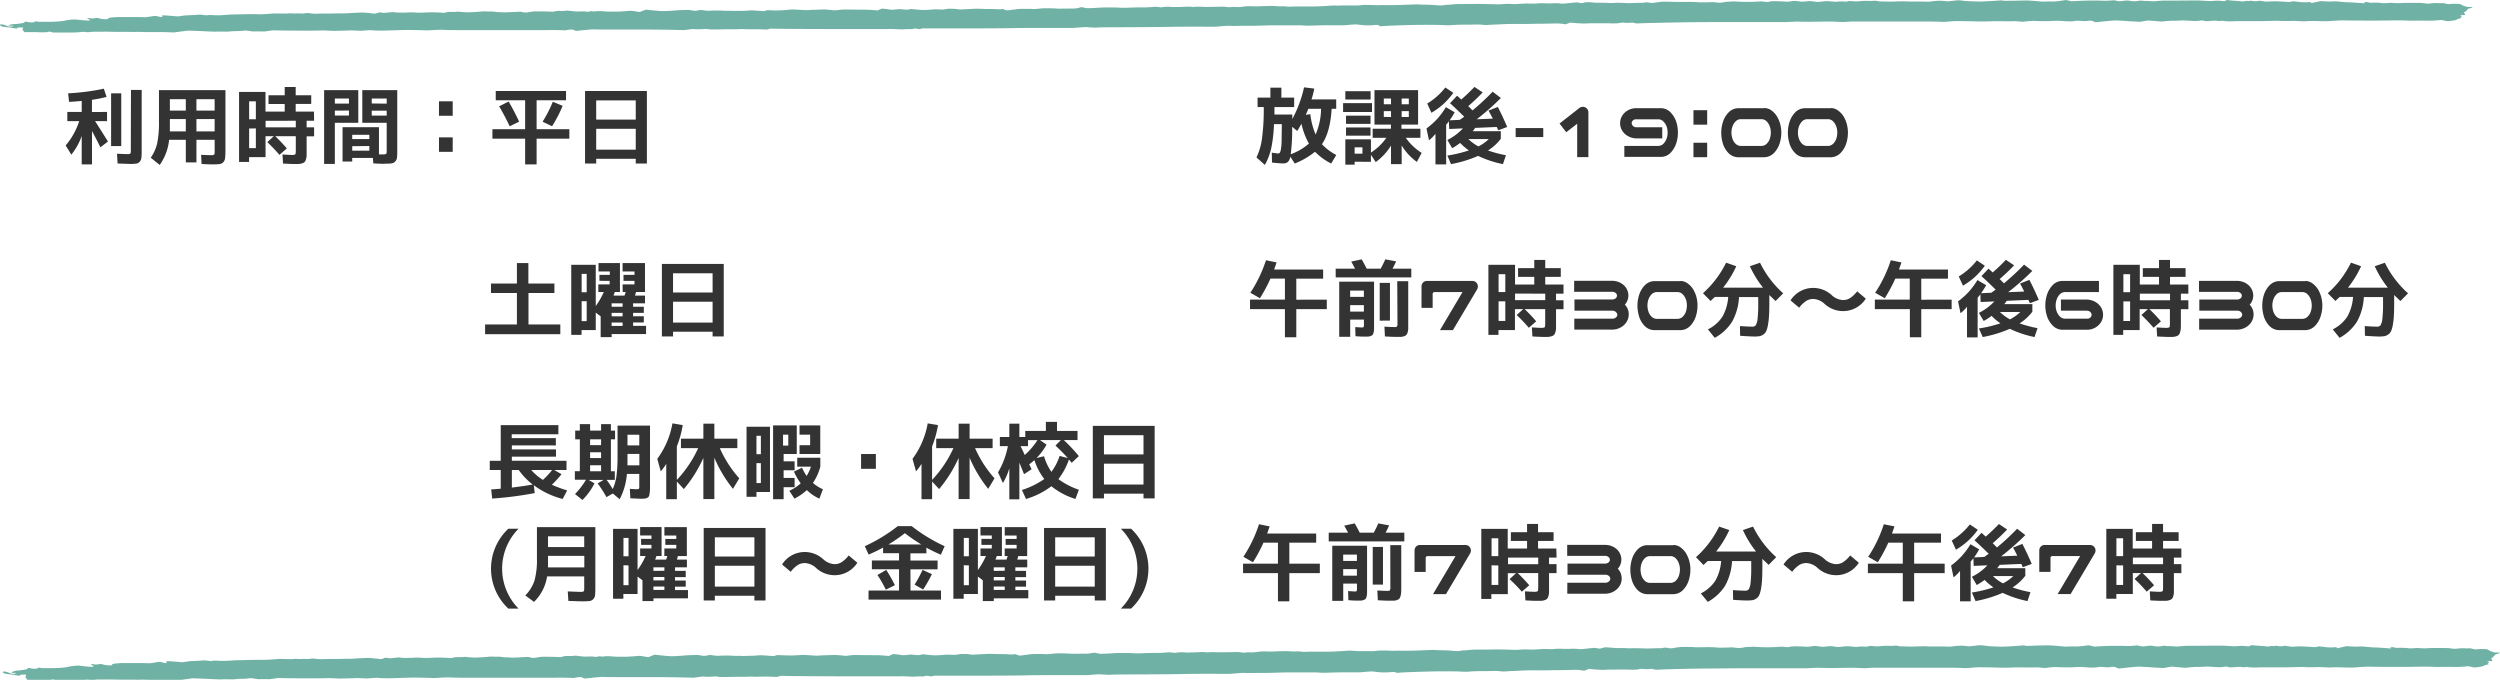<svg xmlns="http://www.w3.org/2000/svg" viewBox="0 0 910.86 247.67"><defs><style>
      .cls-1 {
        fill: #333;
      }

      .cls-2 {
        fill: #6fb1a4;
      }
    </style></defs><g id="&#x30EC;&#x30A4;&#x30E4;&#x30FC;_2" data-name="&#x30EC;&#x30A4;&#x30E4;&#x30FC; 2"><g id="&#x30EC;&#x30A4;&#x30E4;&#x30FC;_1-2" data-name="&#x30EC;&#x30A4;&#x30E4;&#x30FC; 1"><g><path class="cls-1" d="M39,40.78v3.36H34.64q1.7,2.61,4.69,7.42l-2.75,2.12c-.85-1.76-1.87-3.73-3.06-5.93V59.89H29.77V49.56A23.21,23.21,0,0,1,26,56.34L23.92,53a25.92,25.92,0,0,0,4.94-8.87H24.53V40.78h5.24v-4c-1.64.16-3.17.27-4.61.33L24.83,34a81,81,0,0,0,13-1.69l1,3a48.78,48.78,0,0,1-5.33,1.06v4.45Zm1.48,12.45V34h3.7V53.23Zm7.24-20.47h3.9v22a25.79,25.79,0,0,1-.1,2.71,2.56,2.56,0,0,1-.61,1.45,2,2,0,0,1-1.24.68,15.69,15.69,0,0,1-2.32.13l-4.51-.16L42.63,56c1.82.1,3.1.15,3.85.15a1.78,1.78,0,0,0,1-.18,2.23,2.23,0,0,0,.18-1.21Z"></path><path class="cls-1" d="M57.92,32.85H82.14V54.92A24.92,24.92,0,0,1,82,57.66a2.46,2.46,0,0,1-.65,1.44,2.2,2.2,0,0,1-1.35.68,21.51,21.51,0,0,1-2.55.11c-.51,0-1.83,0-4-.15l-.18-3.33q2.39.12,3.45.12A2.2,2.2,0,0,0,78,56.34c.14-.12.21-.52.21-1.21v-4.2H71.57v8.23H67.7V50.93H61.61a19,19,0,0,1-3.42,9.17l-3.27-2.64a15.25,15.25,0,0,0,2.36-5.29,38.14,38.14,0,0,0,.64-8.06ZM67.7,43.39H61.89v2.42c0,.93,0,1.61,0,2.06H67.7Zm0-3.09V36.15H61.89V40.3Zm3.87,0H78.2V36.15H71.57Zm0,3.09v4.48H78.2V43.39Z"></path><path class="cls-1" d="M114.44,44h-2.72v2.39h2.72v3.27h-2.72v5.06c0,.85,0,1.51,0,2a5.54,5.54,0,0,1-.26,1.37,2.48,2.48,0,0,1-.47.93,2.16,2.16,0,0,1-.87.48,5.23,5.23,0,0,1-1.32.25c-.47,0-1.11,0-1.94,0-.58,0-1.84-.06-3.75-.16l-.18-3.3c1.69.1,2.76.16,3.2.16a2.88,2.88,0,0,0,1.43-.19c.14-.12.21-.56.21-1.33v-5.3h-7.48a58.1,58.1,0,0,1,4.21,4.45l-2.69,2.34a59.88,59.88,0,0,0-4.42-4.64l2.36-2.15h-3v7.63h-6V59H87.1V33.49h9.63v7.17h7V37.88h-5.9V34.7h5.9v-3h4v3h5.66v3.18h-5.66v2.78h6.66Zm-23.67-.54h2.45V36.91H90.77Zm0,3.36v7.14h2.45V46.78Zm6-2.82v2.39h11V44Z"></path><path class="cls-1" d="M122,59.74h-3.91V32.85h12.45v11.9H122Zm0-22h5.14V35.91H122Zm0,2.57v1.79h5.14V40.27Zm18.07,19.37c-.38,0-1.73,0-4.06-.15l-.15-2h-7.53v1.33h-3.52V46.35h13.26v9.9c.43,0,.86,0,1.31,0a2.64,2.64,0,0,0,1.3-.18c.14-.12.21-.52.21-1.21V44.75H132V32.85h12.74V54.68a25.5,25.5,0,0,1-.1,2.72,2.42,2.42,0,0,1-.67,1.46,2.27,2.27,0,0,1-1.38.68A22.59,22.59,0,0,1,140.05,59.64Zm-11.74-9h6.23V49.11h-6.23Zm0,2.58v1.63h6.23V53.2Zm12.56-15.5V35.91h-5.45V37.7Zm0,2.57h-5.45v1.79h5.45Z"></path><path class="cls-1" d="M159.94,42.18V36.91h5v5.27Zm0,13.14V50.05h5v5.27Z"></path><path class="cls-1" d="M206.23,36.52H195.51V47.08h11.93v3.45H195.51v9.36h-4.18V50.53H179.41V47.08h11.92V36.52H180.62V33.16h25.61ZM185.7,46q-1.9-4-3.84-7.26L185.31,37a81.84,81.84,0,0,1,3.84,7.33ZM205,38.57A48.82,48.82,0,0,1,201.14,46l-3.45-1.66a47.05,47.05,0,0,0,3.73-7.27Z"></path><path class="cls-1" d="M213.16,33.16h22.53V59.58h-4.06V57.86H217.22v1.72h-4.06Zm4.06,10.41h14.41v-7H217.22Zm0,3.36v7.6h14.41v-7.6Z"></path><path class="cls-1" d="M471.52,35.55V39h-7.18c0,.32,0,.79,0,1.39s0,1,0,1.33h6.51v1.64a44.34,44.34,0,0,0,4.27-11.54l3.72.46a29.72,29.72,0,0,1-1,3.93h9v3.42h-1.66c-.35,5.72-1.53,10-3.54,12.9a19.2,19.2,0,0,0,5.23,3.94L485,59.58a22.13,22.13,0,0,1-5.88-4.29,28.6,28.6,0,0,1-7.38,4.29l-1.64-2.51a3.33,3.33,0,0,1-.94,2,2.71,2.71,0,0,1-1.72.47,38.84,38.84,0,0,1-4-.33l-.06-3.6a20.84,20.84,0,0,0,2.3.3.73.73,0,0,0,.61-.27,3.64,3.64,0,0,0,.41-1.32,22.62,22.62,0,0,0,.25-3.19c0-1.44.07-3.4.07-5.91h-2.85a52.32,52.32,0,0,1-1,8.77,23.18,23.18,0,0,1-2.32,6.1l-3.06-2.73a22.73,22.73,0,0,0,2-6.82A80.54,80.54,0,0,0,460.44,39h-2.25V35.55h4.67V31.94h4v3.61Zm5.38,16.77a25.83,25.83,0,0,1-2.72-7.24c-.55,1-1.06,1.91-1.54,2.64l-1.85-1.52a69.68,69.68,0,0,1-.52,10A21.18,21.18,0,0,0,476.9,52.32Zm2.43-3.3a24.6,24.6,0,0,0,2-9.39h-4.66c-.1.33-.4,1.06-.91,2.21l1.64-.24A27.29,27.29,0,0,0,479.33,49Z"></path><path class="cls-1" d="M489.35,40.81V37.58h10.53v3.23Zm4.2,18.11V60h-3.39V50.77h9.33v4.82a20.11,20.11,0,0,0,5.63-5.39h-5V46.9h6.66V45.39h-6V32.85h15.89V45.39h-6.05V46.9h6.9v3.3h-5.33a20.27,20.27,0,0,0,5.79,5.51L516.23,59a20.63,20.63,0,0,1-5.54-6v6.81h-3.88V53.05a21,21,0,0,1-5.57,6l-1.75-2.67v2.58Zm-3.39-22.65V33.22h9.21v3.05Zm.25,8.87v-3h8.93v3Zm0,4.3v-3h8.93v3ZM493.55,56h2.85V53.68h-2.85Zm10.63-18h2.63V35.91h-2.63Zm2.63,4.63V40.48h-2.63V42.6ZM513.29,38V35.91h-2.6V38Zm-2.6,4.63h2.6V40.48h-2.6Z"></path><path class="cls-1" d="M542.32,40.3l3.4-1.33c1.1,2.12,2.25,4.55,3.42,7.29l-3.24,1.21c0-.08-.1-.2-.17-.36l-.2-.44c-.06-.13-.13-.26-.21-.41l-7.84.34c-.26.38-.56.78-.91,1.21h10.24v2.87h-.1a17.31,17.31,0,0,1-4.57,4.15,45.45,45.45,0,0,0,6.54,1.73l-1.09,3.24a38.79,38.79,0,0,1-9.05-3,44.94,44.94,0,0,1-9.87,3l-1.33-3.12a48.4,48.4,0,0,0,7.84-1.88A19.52,19.52,0,0,1,532,52.08,25.88,25.88,0,0,1,529.1,54l-1.76-3A19.62,19.62,0,0,0,533,46.78L528,47l-.1-2.82c-.22.31-.56.73-1,1.28V59.89H523V48.75a13,13,0,0,1-2.36,2.36l-.91-4.3a28.47,28.47,0,0,0,3.91-3.48,28.56,28.56,0,0,0,3.17-4.3L530,40.91a25.2,25.2,0,0,1-1.84,2.93l3.72-.18c.87-.61,1.4-1,1.6-1.15-2-1.94-3.68-3.57-5.17-4.9l2.57-2.73.73.65c.34.31.6.56.78.74,1.68-1.45,3.28-3,4.82-4.6l3,2a71,71,0,0,1-5.27,5l.53.5.56.58a6.5,6.5,0,0,0,.48.47,86.56,86.56,0,0,0,7.33-6.81l3,2.3a93.38,93.38,0,0,1-8.8,7.75l5.87-.24C543.46,42.43,543,41.47,542.32,40.3Zm-20.79.79L520,37.73a24.48,24.48,0,0,0,6.6-5.85l2.91,1.94a27.82,27.82,0,0,1-3.57,4.06A28.06,28.06,0,0,1,521.53,41.09Zm17.13,12.26a15.73,15.73,0,0,0,3.76-2.67H535A15.87,15.87,0,0,0,538.66,53.35Z"></path><path class="cls-1" d="M552.22,49.93V46.66h10.06v3.27Z"></path><path class="cls-1" d="M568.21,45l7-5.48a2.22,2.22,0,0,1,1.52-.6,2,2,0,0,1,1.39.59,2,2,0,0,1,.6,1.37V57.25h-4.08V45.08l-4,3.09Z"></path><path class="cls-1" d="M605.26,57.16H591.82v-4h12.41a2.71,2.71,0,0,0,1.91-.88,5.21,5.21,0,0,0,1.11-1.86,6.79,6.79,0,0,0,.34-2.14,6.46,6.46,0,0,0-.34-2.1,5.09,5.09,0,0,0-1.11-1.83,2.67,2.67,0,0,0-1.91-.88h-8.05a1.58,1.58,0,0,0-.95.21,1.66,1.66,0,0,0-.56.56,1.3,1.3,0,0,0-.18.65,1.67,1.67,0,0,0,.74,1.21,1.93,1.93,0,0,0,.95.27h9.45v4.06h-9.27a6.5,6.5,0,0,1-3.49-1,5.54,5.54,0,0,1-2-2.12,5.24,5.24,0,0,1,0-4.85,5.86,5.86,0,0,1,2-2.12,6.13,6.13,0,0,1,3.48-.92h.18l.37,0h8.35a4.94,4.94,0,0,1,3.5,1.62,9,9,0,0,1,2,3.38,12.92,12.92,0,0,1,.59,3.87,12.68,12.68,0,0,1-.61,3.91,9,9,0,0,1-2,3.4A4.86,4.86,0,0,1,605.26,57.16Z"></path><path class="cls-1" d="M617,45.42V40.15h5v5.27Zm0,11.86V52h5v5.26Z"></path><path class="cls-1" d="M642.83,39.36a4.52,4.52,0,0,1,2.76,1,7.58,7.58,0,0,1,1.95,2.24,11.4,11.4,0,0,1,1.11,2.76,12.18,12.18,0,0,1,.36,3,12.8,12.8,0,0,1-.62,3.92,8.93,8.93,0,0,1-2,3.41,5.09,5.09,0,0,1-3.53,1.6h-9.59a5,5,0,0,1-3.55-1.57,8.38,8.38,0,0,1-2-3.42,13.58,13.58,0,0,1-.59-3.94,12.79,12.79,0,0,1,.61-3.92,8.75,8.75,0,0,1,2-3.42,4.94,4.94,0,0,1,3.53-1.59h9.59Zm-1,13.81a2.78,2.78,0,0,0,1.93-.87,4.63,4.63,0,0,0,1.1-1.86,7.15,7.15,0,0,0,.33-2.15,6.73,6.73,0,0,0-.34-2.13,5.18,5.18,0,0,0-1.11-1.86,2.67,2.67,0,0,0-1.91-.88h-7.63a2.66,2.66,0,0,0-1.9.88,4.91,4.91,0,0,0-1.11,1.86,6.74,6.74,0,0,0-.35,2.13,6.86,6.86,0,0,0,.34,2.15,4.63,4.63,0,0,0,1.1,1.86,2.78,2.78,0,0,0,1.92.87Z"></path><path class="cls-1" d="M667.05,39.36a4.52,4.52,0,0,1,2.76,1,7.73,7.73,0,0,1,2,2.24,11,11,0,0,1,1.1,2.76,11.71,11.71,0,0,1,.37,3,12.8,12.8,0,0,1-.62,3.92,8.93,8.93,0,0,1-2,3.41,5.09,5.09,0,0,1-3.53,1.6h-9.6a5,5,0,0,1-3.54-1.57,8.38,8.38,0,0,1-2-3.42,13.58,13.58,0,0,1-.59-3.94,13.08,13.08,0,0,1,.6-3.92,8.9,8.9,0,0,1,2-3.42,4.93,4.93,0,0,1,3.52-1.59h9.6Zm-1,13.81a2.74,2.74,0,0,0,1.92-.87,4.54,4.54,0,0,0,1.11-1.86,7.15,7.15,0,0,0,.33-2.15,6.47,6.47,0,0,0-.35-2.13,5,5,0,0,0-1.1-1.86,2.68,2.68,0,0,0-1.91-.88h-7.63a2.66,2.66,0,0,0-1.9.88,4.91,4.91,0,0,0-1.11,1.86,6.74,6.74,0,0,0-.35,2.13,6.86,6.86,0,0,0,.34,2.15,4.63,4.63,0,0,0,1.1,1.86,2.78,2.78,0,0,0,1.92.87Z"></path></g><g><path class="cls-1" d="M192.51,95.85v7.45H202v3.45h-9.45v11.47h11.6v3.55H176.74v-3.55h11.59V106.75h-9.44V103.3h9.44V95.85Z"></path><path class="cls-1" d="M226.84,103.63h4.33v-1.3h-4v-2.18h4V98.91h-4.33V95.85H235v10.54h-3.27c0,.14-.08.28-.12.44s-.09.3-.14.47-.09.29-.11.39H235v2.82h-4.33v1.24h3.9V114h-3.9v1.24h3.9v2.24h-3.9v1.24h4.72v3H222.85v1.12h-4v-7.57l-1.79-1.36v6.35h-5.17V122h-3.76V96.49h8.93v15a27.82,27.82,0,0,0,2.94-5.11h-2v-2.76h4.12v-1.3H218.4v-2.18h3.78V98.91h-4.12V95.85h7.81v10.54H224l-.46,1.3h4c.22-.63.36-1.06.42-1.3h-1.09Zm-14.92,2.85h1.84V99.79h-1.84Zm0,3.27V117h1.84v-7.26Zm14.92,2v-1.24h-4v1.24Zm0,3.51V114h-4v1.24Zm0,2.24h-4v1.24h4Z"></path><path class="cls-1" d="M241.16,96.16h22.53v26.42h-4.06v-1.72H245.22v1.72h-4.06Zm4.06,10.41h14.41v-7H245.22Zm0,3.36v7.6h14.41v-7.6Z"></path><path class="cls-1" d="M483.41,109.17v3.45H472.3v10.27h-4.15V112.62H455.44v-3.45h12.71v-7.66h-5.27a55.84,55.84,0,0,1-3.84,7.15l-3.48-2a48.66,48.66,0,0,0,5.69-11.84l3.87.79c-.2.59-.5,1.45-.9,2.6h17.86v3.33H472.3v7.66Z"></path><path class="cls-1" d="M486.65,101.06V97.88h7.05c-.52-1-1-1.87-1.39-2.57l3.81-.82c.69,1.19,1.3,2.32,1.82,3.39h5.12c.72-1.35,1.28-2.48,1.66-3.39l3.94.73c-.39.91-.82,1.79-1.3,2.66h6.84v3.18Zm9.41,18.25q.68,0,.78-.18a3.89,3.89,0,0,0,.1-1.24v-1.45h-5v6.27h-4V102.63h12.69V118c0,.85,0,1.49,0,1.91a5.56,5.56,0,0,1-.18,1.27,2.07,2.07,0,0,1-.35.83,1.86,1.86,0,0,1-.73.41,3.28,3.28,0,0,1-1.1.23h-1.68q-.48,0-2.73-.15l-.09-3.33Zm-4.14-11.14h5v-2.3h-5Zm0,3v2.36h5v-2.36Zm10.77,5.66V103.06h3.73V116.8Zm6.39-14.38h4v15.32c0,.83,0,1.48,0,2a6.25,6.25,0,0,1-.22,1.34,2.53,2.53,0,0,1-.43.89,2,2,0,0,1-.8.48,4.27,4.27,0,0,1-1.21.26c-.44,0-1,0-1.74,0-1,0-2.31-.06-4.09-.16l-.18-3.57q2.32.15,3.57.15a1.66,1.66,0,0,0,1-.18,2.23,2.23,0,0,0,.18-1.21Z"></path><path class="cls-1" d="M517.92,104.39a2,2,0,0,1,.56-1.44,1.88,1.88,0,0,1,1.41-.59h16.53a2,2,0,0,1,1.45.58,2,2,0,0,1,.58,1.45,2,2,0,0,1-.25,1l-8.84,14.89h-4.72l8.21-13.86H522.7a.67.67,0,0,0-.72.75v5h-4.06Z"></path><path class="cls-1" d="M569.66,107h-2.73v2.39h2.73v3.27h-2.73v5.06c0,.85,0,1.51,0,2a5.54,5.54,0,0,1-.26,1.37,2.48,2.48,0,0,1-.47.93,2.14,2.14,0,0,1-.88.48,5.07,5.07,0,0,1-1.31.25c-.47,0-1.11,0-1.94,0-.59,0-1.84-.06-3.75-.16l-.19-3.3c1.7.1,2.77.16,3.21.16a2.91,2.91,0,0,0,1.43-.19c.14-.12.21-.56.21-1.33v-5.3h-7.48a58.1,58.1,0,0,1,4.21,4.45l-2.7,2.34a56.32,56.32,0,0,0-4.42-4.64l2.37-2.15h-3v7.63h-6V122h-3.67V96.49H552v7.17h7v-2.78h-5.9V97.7H559v-3h4v3h5.66v3.18H563v2.78h6.66ZM546,106.42h2.45V99.91H546Zm0,3.36v7.14h2.45v-7.14Zm6-2.82v2.39h11V107Z"></path><path class="cls-1" d="M573.59,116.11h13.93a1.94,1.94,0,0,0,1-.28,1.62,1.62,0,0,0,.56-.54,1.25,1.25,0,0,0,.19-.64A1.22,1.22,0,0,0,589,114a1.55,1.55,0,0,0-.56-.55,1.93,1.93,0,0,0-1-.27H573.65v-4.06H587.4a1.93,1.93,0,0,0,1-.26,1.49,1.49,0,0,0,.56-.52,1.27,1.27,0,0,0,.18-.64,1.22,1.22,0,0,0-.18-.61,1.6,1.6,0,0,0-.56-.53,2,2,0,0,0-1-.25H573.53v-4h13.69a6.5,6.5,0,0,1,3.49.92,5.39,5.39,0,0,1,2,2.08,5.15,5.15,0,0,1,.59,2.36,5,5,0,0,1-.6,2.33,4.29,4.29,0,0,1-.7,1,4.88,4.88,0,0,1,1.42,3.6,5.28,5.28,0,0,1-.6,2.38,5.79,5.79,0,0,1-2,2.12,6.47,6.47,0,0,1-3.48,1h-.18a2.31,2.31,0,0,1-.37,0h-13.2Z"></path><path class="cls-1" d="M612.25,102.36a4.52,4.52,0,0,1,2.76,1,7.44,7.44,0,0,1,2,2.24,11,11,0,0,1,1.11,2.76,12.18,12.18,0,0,1,.36,3,12.8,12.8,0,0,1-.62,3.92,8.81,8.81,0,0,1-2,3.41,5.07,5.07,0,0,1-3.53,1.6h-9.59a5,5,0,0,1-3.55-1.57,8.61,8.61,0,0,1-2-3.42,13.58,13.58,0,0,1-.59-3.94,12.79,12.79,0,0,1,.61-3.92,8.75,8.75,0,0,1,2-3.42,4.94,4.94,0,0,1,3.53-1.59h9.59Zm-1,13.81a2.78,2.78,0,0,0,1.93-.87,4.63,4.63,0,0,0,1.1-1.86,7.15,7.15,0,0,0,.33-2.15,6.73,6.73,0,0,0-.34-2.13,5,5,0,0,0-1.11-1.86,2.67,2.67,0,0,0-1.91-.88H603.6a2.67,2.67,0,0,0-1.91.88,5,5,0,0,0-1.11,1.86,6.73,6.73,0,0,0-.34,2.13,7.15,7.15,0,0,0,.33,2.15,4.63,4.63,0,0,0,1.1,1.86,2.78,2.78,0,0,0,1.93.87Z"></path><path class="cls-1" d="M634,122.34l-.06-3.54c1.86.14,3.38.21,4.57.21a1.41,1.41,0,0,0,1.2-.53,5.64,5.64,0,0,0,.65-2.37,45.9,45.9,0,0,0,.24-5.45v-2.43h-7a20.61,20.61,0,0,1-2.53,9,17.37,17.37,0,0,1-6.31,5.86L622.27,120a13.35,13.35,0,0,0,5.24-4.56,16.54,16.54,0,0,0,2.15-7.25h-4.87v0c-.14.15-.31.3-.49.46s-.37.34-.57.54a5.79,5.79,0,0,1-.49.46l-2.78-2.82A36.37,36.37,0,0,0,628.9,95.7L632.6,97a37.29,37.29,0,0,1-4.79,7.81h14.54A37.29,37.29,0,0,1,637.56,97l3.7-1.27a36.22,36.22,0,0,0,8.44,11.14l-2.78,2.82c-1-1-1.79-1.69-2.27-2.21v1.36c0,2.18,0,4-.08,5.4a28.75,28.75,0,0,1-.35,3.74,12.68,12.68,0,0,1-.62,2.47,3.1,3.1,0,0,1-1.06,1.38,3.6,3.6,0,0,1-1.45.65,11.94,11.94,0,0,1-2,.13C637.86,122.58,636.17,122.5,634,122.34Z"></path><path class="cls-1" d="M664.84,110.78a6.52,6.52,0,0,0-4.15-1.85,4.91,4.91,0,0,0-2.59.7,10.53,10.53,0,0,0-2.59,2.48l-3.14-2.66a9.77,9.77,0,0,1,8.32-4.55,10,10,0,0,1,6.63,2.58,6.48,6.48,0,0,0,4.15,1.84,4.83,4.83,0,0,0,2.59-.71,11,11,0,0,0,2.59-2.46l3.14,2.66a9.77,9.77,0,0,1-8.32,4.54A10,10,0,0,1,664.84,110.78Z"></path><path class="cls-1" d="M711.07,109.17v3.45H700v10.27h-4.15V112.62H683.09v-3.45h12.72v-7.66h-5.27a55.84,55.84,0,0,1-3.84,7.15l-3.49-2a48.7,48.7,0,0,0,5.7-11.84l3.87.79c-.2.59-.5,1.45-.91,2.6h17.86v3.33H700v7.66Z"></path><path class="cls-1" d="M736,103.3l3.39-1.33q1.67,3.18,3.42,7.29l-3.24,1.21-.16-.36-.2-.44c-.06-.13-.13-.26-.21-.41l-7.84.34c-.27.38-.57.78-.91,1.21h10.23v2.87h-.09a17.31,17.31,0,0,1-4.57,4.15,45.45,45.45,0,0,0,6.54,1.73l-1.09,3.24a38.63,38.63,0,0,1-9-3,44.94,44.94,0,0,1-9.87,3L721,119.68a48.66,48.66,0,0,0,7.84-1.88,19.52,19.52,0,0,1-3.21-2.72,25.07,25.07,0,0,1-2.88,1.87L721,114a19.76,19.76,0,0,0,5.63-4.18l-5,.21-.09-2.82c-.22.31-.56.73-1,1.28v14.44h-3.87V111.75a13.37,13.37,0,0,1-2.36,2.36l-.91-4.3a28.35,28.35,0,0,0,3.9-3.48,29.28,29.28,0,0,0,3.18-4.3l3.15,1.88a24.15,24.15,0,0,1-1.85,2.93l3.73-.18c.86-.61,1.4-1,1.6-1.15-2-1.94-3.68-3.57-5.18-4.9l2.58-2.73.72.65c.35.31.61.56.79.74a65.22,65.22,0,0,0,4.81-4.6l3,2a67.27,67.27,0,0,1-5.27,5l.53.5.56.58a6.27,6.27,0,0,0,.49.47,88,88,0,0,0,7.32-6.81l3,2.3a92.27,92.27,0,0,1-8.81,7.75l5.87-.24C737.12,105.43,736.63,104.47,736,103.3Zm-20.8.79-1.54-3.36a24.78,24.78,0,0,0,6.6-5.85l2.91,1.94a28.45,28.45,0,0,1-3.58,4.06A27.6,27.6,0,0,1,715.18,104.09Zm17.14,12.26a15.86,15.86,0,0,0,3.75-2.67h-7.42A15.72,15.72,0,0,0,732.32,116.35Z"></path><path class="cls-1" d="M751.3,102.36h13.44v4.06H752.33a2.68,2.68,0,0,0-1.91.88,5,5,0,0,0-1.1,1.86,6.47,6.47,0,0,0-.35,2.13,6.27,6.27,0,0,0,.35,2.11,5.24,5.24,0,0,0,1.1,1.83,2.72,2.72,0,0,0,1.91.88h8a1.63,1.63,0,0,0,1-.22,1.66,1.66,0,0,0,.56-.56,1.3,1.3,0,0,0,.18-.65,1.51,1.51,0,0,0-.18-.59,1.59,1.59,0,0,0-.56-.62,2,2,0,0,0-1-.27h-9.44v-4.06h9.26a6.48,6.48,0,0,1,3.5,1,5.52,5.52,0,0,1,2,2.12,5.22,5.22,0,0,1,0,4.84,5.79,5.79,0,0,1-2,2.12,6.13,6.13,0,0,1-3.48.92H760a2.22,2.22,0,0,1-.37,0H751.3a5,5,0,0,1-3.5-1.62,8.79,8.79,0,0,1-2-3.37,12.68,12.68,0,0,1-.6-3.88,12.92,12.92,0,0,1,.61-3.9,9.07,9.07,0,0,1,2-3.41A4.9,4.9,0,0,1,751.3,102.36Z"></path><path class="cls-1" d="M797.32,107h-2.73v2.39h2.73v3.27h-2.73v5.06c0,.85,0,1.51-.05,2a5.11,5.11,0,0,1-.25,1.37,2.48,2.48,0,0,1-.47.93,2.22,2.22,0,0,1-.88.48,5.07,5.07,0,0,1-1.32.25c-.46,0-1.11,0-1.93,0-.59,0-1.84-.06-3.76-.16l-.18-3.3c1.7.1,2.77.16,3.21.16a2.83,2.83,0,0,0,1.42-.19c.14-.12.21-.56.21-1.33v-5.3h-7.47a58,58,0,0,1,4.2,4.45l-2.69,2.34a58,58,0,0,0-4.42-4.64l2.36-2.15h-3v7.63h-6V122H770V96.49h9.63v7.17h7v-2.78h-5.9V97.7h5.9v-3h4v3h5.67v3.18h-5.67v2.78h6.67Zm-23.68-.54h2.45V99.91h-2.45Zm0,3.36v7.14h2.45v-7.14Zm6-2.82v2.39h11V107Z"></path><path class="cls-1" d="M801.25,116.11h13.93a1.94,1.94,0,0,0,1-.28,1.71,1.71,0,0,0,.56-.54,1.24,1.24,0,0,0,.18-.64,1.21,1.21,0,0,0-.18-.63,1.64,1.64,0,0,0-.56-.55,1.93,1.93,0,0,0-1-.27H801.31v-4.06h13.75a1.93,1.93,0,0,0,1-.26,1.57,1.57,0,0,0,.56-.52,1.27,1.27,0,0,0,.18-.64,1.22,1.22,0,0,0-.18-.61,1.69,1.69,0,0,0-.56-.53,2,2,0,0,0-1-.25H801.19v-4h13.68a6.53,6.53,0,0,1,3.5.92,5.46,5.46,0,0,1,2,2.08,5.28,5.28,0,0,1,.59,2.36,4.89,4.89,0,0,1-.61,2.33,4.25,4.25,0,0,1-.69,1,5,5,0,0,1,1.42,3.6,5.17,5.17,0,0,1-.61,2.38,5.75,5.75,0,0,1-2,2.12,6.48,6.48,0,0,1-3.49,1h-.18a2.19,2.19,0,0,1-.36,0h-13.2Z"></path><path class="cls-1" d="M839.91,102.36a4.47,4.47,0,0,1,2.75,1,7.62,7.62,0,0,1,2,2.24,11,11,0,0,1,1.1,2.76,12.18,12.18,0,0,1,.37,3,12.51,12.51,0,0,1-.63,3.92,8.91,8.91,0,0,1-2,3.41,5.09,5.09,0,0,1-3.53,1.6h-9.6a5,5,0,0,1-3.54-1.57,8.38,8.38,0,0,1-2-3.42,13.25,13.25,0,0,1-.59-3.94,13.08,13.08,0,0,1,.6-3.92,8.9,8.9,0,0,1,2-3.42,4.91,4.91,0,0,1,3.52-1.59h9.6Zm-1,13.81a2.74,2.74,0,0,0,1.92-.87,4.54,4.54,0,0,0,1.11-1.86,7.15,7.15,0,0,0,.33-2.15,6.74,6.74,0,0,0-.35-2.13,5,5,0,0,0-1.1-1.86,2.68,2.68,0,0,0-1.91-.88h-7.63a2.68,2.68,0,0,0-1.91.88,5,5,0,0,0-1.1,1.86,6.74,6.74,0,0,0-.35,2.13,7.15,7.15,0,0,0,.33,2.15,4.65,4.65,0,0,0,1.11,1.86,2.74,2.74,0,0,0,1.92.87Z"></path><path class="cls-1" d="M861.65,122.34l-.06-3.54c1.85.14,3.38.21,4.57.21a1.39,1.39,0,0,0,1.19-.53,5.64,5.64,0,0,0,.65-2.37,45.46,45.46,0,0,0,.25-5.45v-2.43h-7a20.48,20.48,0,0,1-2.52,9,17.4,17.4,0,0,1-6.32,5.86L849.93,120a13.42,13.42,0,0,0,5.24-4.56,16.68,16.68,0,0,0,2.15-7.25h-4.88v0c-.14.15-.3.3-.48.46s-.38.34-.58.54a6,6,0,0,1-.48.46l-2.79-2.82a36.25,36.25,0,0,0,8.45-11.14L860.25,97a37.24,37.24,0,0,1-4.78,7.81H870A37.24,37.24,0,0,1,865.22,97l3.69-1.27a36.4,36.4,0,0,0,8.45,11.14l-2.79,2.82c-1-1-1.78-1.69-2.27-2.21v1.36c0,2.18,0,4-.07,5.4a28.75,28.75,0,0,1-.35,3.74,12.68,12.68,0,0,1-.62,2.47,3.17,3.17,0,0,1-1.06,1.38,3.66,3.66,0,0,1-1.45.65,12,12,0,0,1-2,.13C865.52,122.58,863.83,122.5,861.65,122.34Z"></path></g><g><path class="cls-1" d="M206.41,167.9v3.33h-4.48l2.66,1.54a39.85,39.85,0,0,1-3.51,3.85,44.29,44.29,0,0,0,5.57,2.06L205,181.8a30.74,30.74,0,0,1-10.51-5l.34,2.85a130.54,130.54,0,0,1-15.5,2l-.37-3.33,1.08-.07,1.3-.11,1.1-.09v-6.81h-4V167.9h4v-13h21v3.33h-17v1.4h16.08v2.66H186.49v1.45h16.08v2.64H186.49v1.48Zm-12.32,8.63a23.75,23.75,0,0,1-5.09-5.3h-2.51v6.42C189,177.33,191.57,177,194.09,176.53Zm3.72-1.67a30,30,0,0,0,3.36-3.63h-7.63A20.22,20.22,0,0,0,197.81,174.86Z"></path><path class="cls-1" d="M231.78,178.25c.56,0,.89-.05,1-.16a2.65,2.65,0,0,0,.14-1.17v-4.24h-4.51a23.7,23.7,0,0,1-2.64,9.21l-2.48-2.09-2.33,1.33a41.1,41.1,0,0,0-3.21-5l2.15-1.27h-5.42l2.12,1.24a22.82,22.82,0,0,1-4.39,6.06L209.5,180a27.21,27.21,0,0,0,4-5.21h-4.05v-3.12h1.81V160.06h-1.69v-3.18h1.69v-2.36H215v2.36h4v-2.36h3.58v2.36h1.51v3.18h-1.51v11.65H224v3.12h-3a32.68,32.68,0,0,1,2.24,3.36,17.56,17.56,0,0,0,1.38-4.87,56.32,56.32,0,0,0,.38-7.42V155.06h11.83v21.68c0,1,0,1.75-.06,2.29a8.48,8.48,0,0,1-.21,1.4,1.3,1.3,0,0,1-.54.85,2.67,2.67,0,0,1-.88.33,8.16,8.16,0,0,1-1.42.1c-.65,0-2-.06-4.06-.16l-.18-3.45C230.79,178.2,231.58,178.25,231.78,178.25ZM215,162.18h4v-2.12h-4Zm0,2.6v2.12h4v-2.12Zm0,4.73v2.2h4v-2.2Zm13.62-4.12v2.24c0,.87,0,1.5,0,1.91h4.33v-4.15Zm0-3.12h4.3v-3.88h-4.3Z"></path><path class="cls-1" d="M268.65,159.82v3.45h-6.39a41.69,41.69,0,0,0,7.09,11l-2.3,3.84a47.7,47.7,0,0,1-6.78-11.35v15.08h-4v-15a48.23,48.23,0,0,1-7.11,11.35l-2.55-2.75v6.45h-3.87V169a18,18,0,0,1-2,2.73l-1.27-4.55A30.56,30.56,0,0,0,245,154.25l3.75.63a37.23,37.23,0,0,1-2.15,7.78v12.2a42.7,42.7,0,0,0,7.78-11.59H248.1v-3.45h8.17v-5.45h4v5.45Z"></path><path class="cls-1" d="M275.61,179.25V181H272V155.49h8.54v23.76Zm0-13.77h1.61v-6.69h-1.61Zm0,3.27V176h1.61v-7.26ZM285.3,155h5v10.42h-4.79v2.66h4v3.27h-4v2.79h4v3.36h-4v4.39h-3.84V155Zm0,3.36v4h1.91v-4Zm4,13.45,2.93-1.4a16,16,0,0,0,1.67,3,16.52,16.52,0,0,0,1.57-3.39h-5v-3.24h8.41v3.24a19,19,0,0,1-2.69,5.93,13.4,13.4,0,0,0,3.63,2.3l-1.27,3.43a15.37,15.37,0,0,1-4.57-3.12,20.45,20.45,0,0,1-4.54,3.12l-1.85-2.88a14.52,14.52,0,0,0,4.15-2.73A20,20,0,0,1,289.27,171.81Zm2-13.45V155h7.56v10.42H291.3v-3.21h3.87v-3.85Z"></path><path class="cls-1" d="M313.73,170.81v-5.39h5.39v5.39Z"></path><path class="cls-1" d="M361.65,159.82v3.45h-6.39a41.69,41.69,0,0,0,7.09,11l-2.3,3.84a47.7,47.7,0,0,1-6.78-11.35v15.08h-4v-15a48.23,48.23,0,0,1-7.11,11.35l-2.55-2.75v6.45h-3.87V169a18,18,0,0,1-2,2.73l-1.27-4.55A30.56,30.56,0,0,0,338,154.25l3.75.63a37.23,37.23,0,0,1-2.15,7.78v12.2a42.7,42.7,0,0,0,7.78-11.59H341.1v-3.45h8.17v-5.45h4v5.45Z"></path><path class="cls-1" d="M393.08,178.44l-1.25,3.36a26.44,26.44,0,0,1-8.77-4.64,28.57,28.57,0,0,1-9.24,4.64l-1.48-3.27a30.86,30.86,0,0,0,8.14-4,22.49,22.49,0,0,1-3.6-6.9,22.18,22.18,0,0,1-1.88,1.54l.85,1.79-2.75,1.81c-1.09-2.72-1.66-4.12-1.7-4.2v13.35h-3.66V170.63a22.85,22.85,0,0,1-2.33,5.35l-1.79-3.87a29.88,29.88,0,0,0,3.6-9.57h-2.93v-3.33h3.45v-4.84h3.66v4.84h2.15V157h7.51v-3.3h4.05V157h7.48v3.33h-5a58.62,58.62,0,0,1,5.48,5.85l-2.61,2.45-1-1.21a24.47,24.47,0,0,1-3.84,7.14A27.27,27.27,0,0,0,393.08,178.44ZM378,160.36h-3.45v2.18h-2.73c.21.39.48,1,.84,1.71l.71,1.53A27,27,0,0,0,378,160.36Zm5.06,11.57a19.61,19.61,0,0,0,3-5.82l3,.79c-1.15-1.29-2.66-2.81-4.51-4.57l2-2h-7.66L381.3,162a21.08,21.08,0,0,1-3.66,4.87l2.75-.63A19.29,19.29,0,0,0,383.09,171.93Z"></path><path class="cls-1" d="M398.16,155.16h22.53v26.42h-4.06v-1.72H402.22v1.72h-4.06Zm4.06,10.41h14.41v-7H402.22Zm0,3.36v7.6h14.41v-7.6Z"></path><path class="cls-1" d="M188.94,221.75h-3.72a19.93,19.93,0,0,1,0-29.12h3.72a20.69,20.69,0,0,0,0,29.12Z"></path><path class="cls-1" d="M194.57,219.3l-3.18-2.36a14,14,0,0,0,3.35-5.39,29.08,29.08,0,0,0,.89-8.24V192.05h21.28v22.07a25.84,25.84,0,0,1-.1,2.73,2.4,2.4,0,0,1-.67,1.45,2.27,2.27,0,0,1-1.37.68,22,22,0,0,1-2.55.11c-.68,0-2.4-.05-5.14-.15l-.22-3.46c2.69.11,4.2.16,4.54.16a2.35,2.35,0,0,0,1.25-.19c.14-.12.21-.53.21-1.24V210H199.33A16.46,16.46,0,0,1,194.57,219.3Zm5.09-16.77V205c0,.79,0,1.36,0,1.73h13.23v-4.21Zm0-3.21h13.2v-3.91h-13.2Z"></path><path class="cls-1" d="M242.07,199.83h4.33v-1.3h-4v-2.18h4v-1.24h-4.33v-3.06h8.18v10.54H247l-.12.44c-.05.15-.09.31-.14.47s-.09.29-.11.39h3.64v2.82h-4.33V208h3.9v2.27h-3.9v1.24h3.9v2.24h-3.9v1.24h4.72v3H238.08V219h-4v-7.57l-1.79-1.36v6.35h-5.17v1.73h-3.76V192.69h8.93v15a28.4,28.4,0,0,0,2.94-5.11h-2v-2.76h4.12v-1.3h-3.78v-2.18h3.78v-1.24h-4.12v-3.06h7.81v10.54h-1.87l-.46,1.3h4c.22-.63.36-1.06.42-1.3h-1.09Zm-14.92,2.85H229V196h-1.84Zm0,3.27v7.26H229V206Zm14.92,2v-1.24h-4V208Zm0,3.51v-1.24h-4v1.24Zm0,2.24h-4v1.24h4Z"></path><path class="cls-1" d="M256.39,192.36h22.52v26.42h-4.05v-1.72H260.45v1.72h-4.06Zm4.06,10.41h14.41v-7H260.45Zm0,3.36v7.6h14.41v-7.6Z"></path><path class="cls-1" d="M297.41,207a6.48,6.48,0,0,0-4.15-1.85,4.88,4.88,0,0,0-2.58.7,10.36,10.36,0,0,0-2.59,2.48l-3.15-2.66a9.78,9.78,0,0,1,8.32-4.55,10,10,0,0,1,6.63,2.58,6.51,6.51,0,0,0,4.15,1.84,4.83,4.83,0,0,0,2.59-.71,10.79,10.79,0,0,0,2.59-2.46l3.15,2.66a9.79,9.79,0,0,1-8.33,4.54A10,10,0,0,1,297.41,207Z"></path><path class="cls-1" d="M331.74,215.15h11.11v3.3h-26.4v-3.3h11.11V207.4h-9.9v-3.21h9.9v-2.63h-5.81V199.5q-2.17,1.22-5.27,2.57L315.09,199a59.79,59.79,0,0,0,12-7.3h5.09a59.72,59.72,0,0,0,12,7.3l-1.39,3.11c-2.06-.9-3.81-1.76-5.27-2.57v2.06h-5.81v2.63h9.9v3.21h-9.9Zm-12.05-5.66,3.21-1.85a57.52,57.52,0,0,1,3.15,5.57l-3.3,1.64A47,47,0,0,0,319.69,209.49Zm16-11.11a59.17,59.17,0,0,1-6-4.12,57.92,57.92,0,0,1-6,4.12Zm3.84,10.81a52.6,52.6,0,0,1-3.18,5.6L333.23,213a49.22,49.22,0,0,0,2.9-5.36Z"></path><path class="cls-1" d="M366.07,199.83h4.33v-1.3h-4v-2.18h4v-1.24h-4.33v-3.06h8.18v10.54H371l-.12.44c-.05.15-.09.31-.14.47s-.09.29-.11.39h3.64v2.82h-4.33V208h3.9v2.27h-3.9v1.24h3.9v2.24h-3.9v1.24h4.72v3H362.08V219h-4v-7.57l-1.79-1.36v6.35h-5.17v1.73h-3.76V192.69h8.93v15a28.4,28.4,0,0,0,2.94-5.11h-2v-2.76h4.12v-1.3h-3.78v-2.18h3.78v-1.24h-4.12v-3.06h7.81v10.54h-1.87l-.46,1.3h4c.22-.63.36-1.06.42-1.3h-1.09Zm-14.92,2.85H353V196h-1.84Zm0,3.27v7.26H353V206Zm14.92,2v-1.24h-4V208Zm0,3.51v-1.24h-4v1.24Zm0,2.24h-4v1.24h4Z"></path><path class="cls-1" d="M380.39,192.36h22.52v26.42h-4.05v-1.72H384.45v1.72h-4.06Zm4.06,10.41h14.41v-7H384.45Zm0,3.36v7.6h14.41v-7.6Z"></path><path class="cls-1" d="M408.36,192.63h3.73a19.9,19.9,0,0,1,0,29.12h-3.73a20.59,20.59,0,0,0,0-29.12Z"></path><path class="cls-1" d="M480.87,205.37v3.45H469.76v10.27h-4.15V208.82H452.9v-3.45h12.71v-7.66h-5.27a55.84,55.84,0,0,1-3.84,7.15l-3.48-2A48.66,48.66,0,0,0,458.71,191l3.87.79c-.2.59-.5,1.45-.9,2.6h17.86v3.33h-9.78v7.66Z"></path><path class="cls-1" d="M484.11,197.26v-3.18h7.05c-.52-1-1-1.87-1.39-2.57l3.81-.82c.69,1.19,1.29,2.32,1.82,3.39h5.12c.72-1.35,1.28-2.48,1.66-3.39l3.94.73c-.39.91-.82,1.79-1.3,2.66h6.84v3.18Zm9.41,18.25c.45,0,.7-.06.77-.18a3.47,3.47,0,0,0,.11-1.24v-1.45h-5v6.27h-4V198.83h12.68v15.35c0,.85,0,1.49,0,1.91a5.56,5.56,0,0,1-.18,1.27,2.07,2.07,0,0,1-.35.83,1.86,1.86,0,0,1-.73.41,3.28,3.28,0,0,1-1.1.23H494c-.33,0-1.23-.05-2.73-.15l-.09-3.33Zm-4.14-11.14h5v-2.3h-5Zm0,3v2.36h5v-2.36ZM500.15,213V199.26h3.73V213Zm6.39-14.38h4v15.32c0,.83,0,1.48-.05,1.95a5.69,5.69,0,0,1-.23,1.34,2.38,2.38,0,0,1-.42.89,2,2,0,0,1-.8.48,4.35,4.35,0,0,1-1.21.26c-.44,0-1,0-1.74,0-.95,0-2.32-.06-4.09-.16l-.18-3.57q2.32.15,3.57.15a1.68,1.68,0,0,0,1-.18,2.23,2.23,0,0,0,.18-1.21Z"></path><path class="cls-1" d="M515.38,200.59a2.05,2.05,0,0,1,.56-1.44,1.86,1.86,0,0,1,1.41-.59h16.53a2,2,0,0,1,1.45.58,2,2,0,0,1,.58,1.45,2.12,2.12,0,0,1-.25,1l-8.84,14.89H522.1l8.21-13.86H520.16a.67.67,0,0,0-.72.76v5h-4.06Z"></path><path class="cls-1" d="M567.12,203.16h-2.73v2.39h2.73v3.27h-2.73v5.06c0,.85,0,1.51,0,2a5.71,5.71,0,0,1-.26,1.38,2.5,2.5,0,0,1-.47.92,2.14,2.14,0,0,1-.88.48,5.07,5.07,0,0,1-1.31.25c-.47,0-1.11,0-1.94,0-.59,0-1.84-.06-3.75-.16l-.19-3.3c1.7.11,2.77.16,3.21.16a2.91,2.91,0,0,0,1.43-.19c.14-.12.21-.56.21-1.33v-5.3h-7.48a60.12,60.12,0,0,1,4.21,4.45l-2.7,2.34A56.32,56.32,0,0,0,550,211l2.36-2.15h-3v7.63h-6v1.73h-3.66V192.69h9.63v7.17h7.05v-2.78h-5.9V193.9h5.9v-3h4v3h5.66v3.18h-5.66v2.78h6.66Zm-23.68-.54h2.46v-6.51h-2.46Zm0,3.36v7.14h2.46V206Zm6-2.82v2.39h11v-2.39Z"></path><path class="cls-1" d="M571.05,212.31H585a1.84,1.84,0,0,0,.95-.28,1.62,1.62,0,0,0,.56-.54,1.21,1.21,0,0,0,0-1.27,1.64,1.64,0,0,0-.56-.55,1.93,1.93,0,0,0-.95-.27H571.11v-4.06h13.75a2,2,0,0,0,.95-.25,1.69,1.69,0,0,0,.56-.53,1.27,1.27,0,0,0,.18-.64,1.22,1.22,0,0,0-.18-.61,1.69,1.69,0,0,0-.56-.53,2,2,0,0,0-.95-.25H571v-4h13.69a6.43,6.43,0,0,1,3.49.93,5.19,5.19,0,0,1,2.56,4.43,5,5,0,0,1-.6,2.33,4.61,4.61,0,0,1-.7,1,6.09,6.09,0,0,1,.85,1.15,5.73,5.73,0,0,1,.57,2.45,5.28,5.28,0,0,1-.6,2.38,5.79,5.79,0,0,1-2,2.12,6.47,6.47,0,0,1-3.48,1h-.18l-.37,0h-13.2Z"></path><path class="cls-1" d="M609.71,198.56a4.58,4.58,0,0,1,2.76,1,7.58,7.58,0,0,1,1.95,2.24,11.4,11.4,0,0,1,1.11,2.76,12.18,12.18,0,0,1,.36,3,12.8,12.8,0,0,1-.62,3.92,8.93,8.93,0,0,1-2,3.41,5.09,5.09,0,0,1-3.53,1.6h-9.59a5,5,0,0,1-3.55-1.57,8.38,8.38,0,0,1-2-3.42,13.58,13.58,0,0,1-.59-3.94,12.79,12.79,0,0,1,.61-3.92,8.75,8.75,0,0,1,2-3.42,4.94,4.94,0,0,1,3.53-1.59h9.59Zm-1,13.81a2.78,2.78,0,0,0,1.93-.87,4.63,4.63,0,0,0,1.1-1.86,7.15,7.15,0,0,0,.33-2.15,6.47,6.47,0,0,0-.35-2.13,5,5,0,0,0-1.1-1.86,2.67,2.67,0,0,0-1.91-.88h-7.63a2.66,2.66,0,0,0-1.9.88,4.91,4.91,0,0,0-1.11,1.86,6.74,6.74,0,0,0-.35,2.13,6.86,6.86,0,0,0,.34,2.15,4.63,4.63,0,0,0,1.1,1.86,2.78,2.78,0,0,0,1.92.87Z"></path><path class="cls-1" d="M631.45,218.54l-.06-3.54c1.85.14,3.38.21,4.57.21a1.42,1.42,0,0,0,1.2-.53,5.8,5.8,0,0,0,.65-2.37,45.79,45.79,0,0,0,.24-5.45v-2.43h-7a20.61,20.61,0,0,1-2.53,9,17.37,17.37,0,0,1-6.31,5.86l-2.52-3.09a13.42,13.42,0,0,0,5.24-4.56,16.54,16.54,0,0,0,2.15-7.25h-4.87v0l-.49.46q-.27.24-.57.54c-.21.21-.37.36-.49.46L617.92,203a36.37,36.37,0,0,0,8.44-11.14l3.7,1.27a37.72,37.72,0,0,1-4.79,7.81H639.8a37.67,37.67,0,0,1-4.78-7.81l3.69-1.27A36.4,36.4,0,0,0,647.16,203l-2.78,2.82c-1-1-1.79-1.69-2.27-2.21V205c0,2.18,0,4-.08,5.4a28.75,28.75,0,0,1-.35,3.74,12.68,12.68,0,0,1-.62,2.47A3.1,3.1,0,0,1,640,218a3.6,3.6,0,0,1-1.45.65,12,12,0,0,1-2,.13C635.32,218.78,633.63,218.7,631.45,218.54Z"></path><path class="cls-1" d="M662.3,207a6.52,6.52,0,0,0-4.15-1.85,4.91,4.91,0,0,0-2.59.7,10.36,10.36,0,0,0-2.59,2.48l-3.15-2.66a9.8,9.8,0,0,1,8.33-4.55,10,10,0,0,1,6.63,2.58,6.48,6.48,0,0,0,4.15,1.84,4.83,4.83,0,0,0,2.59-.71,11,11,0,0,0,2.58-2.46l3.15,2.66a9.77,9.77,0,0,1-8.32,4.54A10,10,0,0,1,662.3,207Z"></path><path class="cls-1" d="M708.53,205.37v3.45H697.41v10.27h-4.14V208.82H680.55v-3.45h12.72v-7.66H688a54.7,54.7,0,0,1-3.85,7.15l-3.48-2A48.3,48.3,0,0,0,686.36,191l3.88.79c-.2.59-.5,1.45-.91,2.6h17.86v3.33h-9.78v7.66Z"></path><path class="cls-1" d="M733.44,199.5l3.39-1.33q1.67,3.18,3.42,7.29L737,206.67l-.16-.36-.2-.44c-.06-.13-.13-.26-.21-.41l-7.84.34c-.27.38-.57.78-.91,1.21h10.23v2.87h-.09a17.47,17.47,0,0,1-4.57,4.15,45.45,45.45,0,0,0,6.54,1.73L738.71,219a38.63,38.63,0,0,1-9.05-3,44.94,44.94,0,0,1-9.87,3l-1.34-3.12A48.53,48.53,0,0,0,726.3,214a18.72,18.72,0,0,1-3.21-2.72,25.07,25.07,0,0,1-2.88,1.87l-1.76-3a19.48,19.48,0,0,0,5.64-4.18l-5,.21-.09-2.81c-.22.3-.57.72-1,1.27v14.44h-3.87V208a13.06,13.06,0,0,1-2.37,2.36l-.9-4.3a28.35,28.35,0,0,0,3.9-3.48,29.28,29.28,0,0,0,3.18-4.3l3.15,1.88a25.46,25.46,0,0,1-1.85,2.93l3.73-.18c.86-.6,1.4-1,1.6-1.15-2-1.94-3.68-3.57-5.18-4.9l2.58-2.73.72.65c.35.32.61.56.79.74,1.67-1.45,3.28-3,4.81-4.6l3,2a71.32,71.32,0,0,1-5.27,5c.18.16.36.32.53.5l.56.57a6.27,6.27,0,0,0,.49.47,88,88,0,0,0,7.32-6.81l3,2.3a93.51,93.51,0,0,1-8.81,7.75l5.87-.24C734.58,201.63,734.09,200.67,733.44,199.5Zm-20.8.79-1.54-3.36a24.78,24.78,0,0,0,6.6-5.85l2.9,1.94a24.9,24.9,0,0,1-8,7.27Zm17.14,12.26a15.86,15.86,0,0,0,3.75-2.67h-7.42A15.72,15.72,0,0,0,729.78,212.55Z"></path><path class="cls-1" d="M743,200.59a2,2,0,0,1,.56-1.44,1.86,1.86,0,0,1,1.4-.59h16.53a2,2,0,0,1,2,2,2.11,2.11,0,0,1-.24,1l-8.84,14.89h-4.72l8.2-13.86H747.82a.68.68,0,0,0-.73.76v5H743Z"></path><path class="cls-1" d="M794.77,203.16h-2.72v2.39h2.72v3.27h-2.72v5.06c0,.85,0,1.51,0,2a5.7,5.7,0,0,1-.25,1.38,2.5,2.5,0,0,1-.47.92,2.22,2.22,0,0,1-.88.48,5.07,5.07,0,0,1-1.32.25c-.46,0-1.11,0-1.93,0-.59,0-1.84-.06-3.76-.16l-.18-3.3c1.69.11,2.76.16,3.21.16a2.83,2.83,0,0,0,1.42-.19c.14-.12.21-.56.21-1.33v-5.3h-7.47a58,58,0,0,1,4.2,4.45l-2.69,2.34a58,58,0,0,0-4.42-4.64l2.36-2.15h-3v7.63h-6v1.73h-3.66V192.69h9.62v7.17h7.06v-2.78h-5.91V193.9h5.91v-3h4v3h5.67v3.18h-5.67v2.78h6.66Zm-23.67-.54h2.45v-6.51H771.1Zm0,3.36v7.14h2.45V206Zm6-2.82v2.39h11v-2.39Z"></path></g><path class="cls-2" d="M816.48.48a4.45,4.45,0,0,0,2-.2l.07,0c.76.27,1.4-.11,1.68,0a5.93,5.93,0,0,0,2.81,0c.3-.05,1.65.25,2.61.3l.71,0a25.31,25.31,0,0,1,2.94-.1c.71,0,3.66.18,4.95.26l1-.24a3.58,3.58,0,0,1,.67,0c1.22.12,2.43.32,3.65.33h1c.94-.18,1.61,0,1.47.3L844,.73l1.57-.34a29.59,29.59,0,0,0,4.69.12c1-.09,4.15.35,5.26.33s4.83.3,6,.36l-.08-.38a4.27,4.27,0,0,1,.81-.07l1.44.27a23.51,23.51,0,0,1,4.34.11c.64.14,2.9-.16,3.47-.09a23,23,0,0,0,3.46.07c.74-.1,4.88-.07,7.21-.05l2,.24c.66.07,1.92-.16,2.94-.19l.74,0a12.88,12.88,0,0,0,2.25,0h0l1.86.41c2.22-.22,4.29-.17,4.62.1a7.58,7.58,0,0,0,2.54.91,9.36,9.36,0,0,1,1.73.07c.08.08-.45.37-1.18.47s-.8,1-2,1.44l.39.57.09.13c0,.21-.32.32-.62.26a3.21,3.21,0,0,0-1.38.08h0c2,.23-.37.61.59.87.12,0,.11.12,0,.15L895.24,7c-.06.29-1.72.61-3.68.71l-1.74-.37-.28-.06c-1.13.13-3,.24-4.07.25s-4.81-.07-5.84,0h-1.88c-1-.05-2.16-.09-2.6-.1s-2.07,0-2.6,0-4,.07-6.62.07-10.56,0-12-.07-5.43.3-5.78.3h-.32l-1.95,0c-2.09-.1-4.59-.13-5.56,0s-4.12-.15-4.92-.12-3.67.09-4.64,0-5.66.08-7.94.1h-8.39a30.41,30.41,0,0,1-3.72,0c-.95-.32-2.22.13-2.93-.15a6.5,6.5,0,0,0-1.33,0c-1,0-2.4.22-2.81.14l-1.4-.29a12.58,12.58,0,0,1-3.16.23c-.71-.07-2.26-.12-3.1-.19s-3.39.2-4.11.1a36,36,0,0,0-4.07.3c-.8,0-3.82-.31-5.32-.38l-1.6.27-1.13.19c-2.24-.09-4.44-.21-4.91-.27s-2.59-.13-3.73-.19-5.54.43-7.55.64l-1.41-.54a6.1,6.1,0,0,0-1.36,0c-1.55.34-3.31-.23-4.89.09a12.87,12.87,0,0,1-2.16.12c-1.34,0-2.64-.19-4-.2h-1.15c-1.26.1-2.87.16-3.59.13s-3.31,0-3.92-.11a32.81,32.81,0,0,0-3.77.3c-.79.08-2.89-.26-3.65-.18s-4.19,0-5.56,0h-1.26c-1.22,0-2.44.1-3.66.1h-2.26c-2.47-.08-6.48-.14-8.91-.13l-2,.16-1.79.14c-1.82-.1-5-.17-7.11-.15H681.73c-1.94,0-3.88,0-5.81,0h-1.2l-2.82.17c-.24,0-2,0-3.51-.12s-9.66.1-10.25.05-2.22,0-2.82-.06-3.59.15-5.14.17H625c-1.59,0-6.32,0-10.5.07s-16.52.28-18.11.44l-.47-.1-1.2-.25a13.9,13.9,0,0,1-3.65,0l-1.49.26a32.82,32.82,0,0,1-3.78,0h-2.1c-2.3,0-5,0-6,.1a44.89,44.89,0,0,1-5.5-.35l-.74.26-1.08.38a15.84,15.84,0,0,0-3.67-.3c-1.18,0-5,.11-5.93.09s-4.52.14-6.18.07l-1.52,0-1.6,0c-1.78,0-4,.08-4.93.15s-3.67.11-5.13.27l-1.7-.15c-1.4-.12-3.18,0-4.79,0h-1.61c-1.78,0-4,.09-4.9.2h-1.67c-.9-.1-4.78-.16-8.62-.14s-14.45.33-15.08.55L502,9.1c-.27-.08-1.81.11-2.79.14l-.95,0a27,27,0,0,1-3.6-.3c-.92-.16-4.25.27-5.31.27h-5.79c-1.06,0-4.86.07-6.08.14h-1.12c-1,0-2.09-.14-3.12-.12l-2,0c-2.19,0-5.53,0-7.44,0s-7.59.23-8.77.17l-1.07,0-1.55,0c-1.69.06-3.78.06-4.64,0s-3.78.28-4.94.32-5.39,0-6.72,0-7.09,0-9.85.06-12.38.13-15.22.14-10.8,0-11.38.12-3.21-.13-4-.16-3.57.27-4.92.29-6.8,0-9,0-9.79,0-11.93.06-11.29.12-15.55.12h-7.9c-4.44,0-9,0-10.2,0l-.88.2c-.82.19-1.55-.42-2.69,0l-.24.08a27.52,27.52,0,0,0-3.33.06c-.8.08-3.82-.21-5.62-.1H309.13c-13.84,0-26.6-.07-28.36-.17l-1.35.34-.21,0-2.88-.11c-1,0-3.95,0-4.31,0s-1.9-.09-2.33-.05-2.45.09-3.45.06l-.92,0-4.38.07h-1a11,11,0,0,1-2.3-.16c-.21-.09-2.19.09-3.11.1l-.86,0c-.43,0-1-.14-1.2-.11l-3.3.41c-3.83-.12-10.16-.21-14.06-.2H222.73c-2.28,0-5,0-6.14-.06s-5,.4-6.72.56l-1.13-.46a5.6,5.6,0,0,0-1.32,0l-1.61.25c-1.81-.11-4.81-.15-6.66-.09l-1.68,0c-1.92,0-3.87,0-5.8,0h-24c-1.95,0-4.75,0-6.22-.1s-5.66.25-6.19.2-3.82-.12-6.1-.15-8.89.24-9.7.23-3.31,0-3.9-.12-3.23.15-4,.18-3.27-.19-4.25-.12-4.37.12-5.29.15-4-.19-4.64-.15-4,.09-5.79.08-9,0-12.12-.13l-2.66.36-.48.06c-.76,0-2.66-.05-4.22,0l-1-.14-1.63-.23a25.23,25.23,0,0,1-4.09.24l-1.19.09-1.29.11c-1.66,0-3.61-.06-4.32,0s-5.9-.29-10.32-.36l-3.69.49-1.32.17c-1.47-.08-3.47-.14-4.44-.14s-4.33,0-5.28,0-3.21-.1-3.6-.07-2.63,0-3.87,0-5.34,0-6.37-.06-4.07.05-4.94,0-2.84.24-3.09.18a7.07,7.07,0,0,0-1.75-.13,30.49,30.49,0,0,1-3.37.24H19.26a4.35,4.35,0,0,0-1.13-.32c-.17,0-.69.07-.74.17a30.52,30.52,0,0,1-4.25,0H10.41a16,16,0,0,1-2.08-.06c.26,0,.78-.2.38-.33s-.65-.62-.46-.78S8.57,10,8,10a8,8,0,0,0-1.75.12c.11.06.16.23-.13.26a8.88,8.88,0,0,1-1.7-.22c-.51-.11-3-.35-3.55-.48S-.55,9,.44,8.9s2.13.64,2.79.78h.82a2.24,2.24,0,0,0,.82-.2l.1,0a1.83,1.83,0,0,0-.79-.1c-.25,0-1.06,0-1.06-.08a3.48,3.48,0,0,1,1.81-.5,23.48,23.48,0,0,0,3.85-.5.64.64,0,0,1,.77-.4,7.48,7.48,0,0,0,2.82.21l.23-.17c.31-.22.51-.17,1.16-.07l.46.08,4.25,0a40.28,40.28,0,0,0,5.16-.4c-.36,0,.87-.29,3.5-.47L30,7.35c.54.06,1.11.11,1.69.13h.41c.71,0,.94-.21.52-.34S31.48,6.64,32,6.6h.41c.49,0,1.12.16,1.37.13l1.62-.22A16.45,16.45,0,0,0,37.9,7c.38,0,2,0,1.59-.1s0-.33.81-.5a36.38,36.38,0,0,1,4.29-.19c.55,0,2.78,0,3.59,0s3.22,0,4.34.06,3.36-.48,4-.46a9.55,9.55,0,0,1,1.85.38,1.65,1.65,0,0,0,.74,0V6.17l0-.6c1.87.09,4.39.28,5.59.42l1.51-.2,1.36-.18c1.89-.06,4.06-.17,4.84-.26s2.64.28,3,.24l.11,0,.21-.1a21.45,21.45,0,0,1,2.53.06h2.2L84,5.29c.56,0,3.06-.06,4.14-.09s4.85-.1,6,0,4.84-.27,6-.3,4.37.12,4.89,0,2.59.09,3.09,0,2.26.09,2.57,0a7.06,7.06,0,0,1,1.85-.12A14.55,14.55,0,0,0,115,5c.65,0,3.19-.1,4.21-.07s4-.07,4.81-.05,3.15-.06,3.71-.12,2.83-.14,3.87-.19,4.14.33,4.8.39a6.71,6.71,0,0,0,1.8-.45l.2,0,1.5.19L143,4.4h.11a23.35,23.35,0,0,0,2.47.19l.82,0a12.09,12.09,0,0,0,2.08-.06,25.4,25.4,0,0,1,3.38.08l.87,0,.58,0c.69,0,2-.08,2.95-.1a52.84,52.84,0,0,1,5.51.17l1.44-.29c.81-.17,2.49.11,3.57-.17.1,0,.86.11,1.36.14l2.14.14c2.37-.07,4.75-.22,5.28-.32s2.49.08,2.92,0a12.8,12.8,0,0,1,2.41.21c.28,0,1.57.05,2.53.1s4.55-.18,6.27-.23l1.26.29.19,0a6.7,6.7,0,0,0,1.76-.17,15.23,15.23,0,0,1,2.32-.23c.74,0,4.27,0,6.17.14L202.87,4c.38-.09,1.66,0,2.33,0l1.49-.16c1.29.17,2.78.32,3.31.34s2.49-.09,3.21,0l.65.09c.83.1,1.23-.42,2.29-.08.1,0,1.19-.13,1.83-.14h.9l2.41.17c.34,0,2.47,0,3.76,0s4.65-.33,5-.29,2.08.27,3,.45l.89-.34,1.36-.52c2,.22,4.55.45,5.67.51s4.9-.19,5.78-.28,3.27-.1,4.13-.15l.56.09.62.1a5.16,5.16,0,0,0,2.25,0l.58-.12.1,0a6.19,6.19,0,0,1,1.39.09,11.23,11.23,0,0,0,2.4.14c.45-.09,4.1-.08,4.83,0s2.42,0,3.12.06,2.28-.06,2.87,0,2.69-.06,3.43-.16,3.91.2,5.39.26l1-.32a5.37,5.37,0,0,1,.93,0l2,.07A46.34,46.34,0,0,0,288,3.48c1-.13,4.75.23,6,.22l1-.06.95-.06c1.06,0,2.78-.07,3.83-.13s3.82.29,4.18.31l.24,0,2.84-.29c3.28,0,6.64.07,7.46.06a48.6,48.6,0,0,1,5.18.28l1.12-.46.49-.2a23.55,23.55,0,0,1,3.2.39,22.39,22.39,0,0,0,3-.22c.56,0,2.34.2,2.88.22l.26,0,1.34-.28c1.31.17,3.15.33,4.07.37s3.56-.13,4.2-.21,2.87.08,3.21.06a19.33,19.33,0,0,0,1.92-.28c.37-.09,1.81.06,2.16,0l1.08.12,1.2.14c1.79-.08,4.19-.2,5.33-.27s4.17.12,4.68.09,2.59,0,3.54.11l.88,0h.32c.49-.14,1-.14,1.11,0a3.1,3.1,0,0,0,1.77.35l3.5-.46c.58-.06,4.62-.08,5.33,0s3-.23,3.9-.26,3.91,0,4.68.09,4.66,0,6.66,0l1.25-.18L394,2.59l1.89.37c.35.07,3.37-.07,4.91-.18s6.3-.08,6.94,0,3,.06,3.94,0,4.06-.1,5-.08,3.44-.16,3.95-.22a15.15,15.15,0,0,1,2.13.18h.13c.84-.07,1.65-.19,2.51-.2s1.6.13,2.32.1l1.11,0c1.24,0,2.9-.09,3.7-.13s2.64.18,2.81.08l.26-.07.18,0c.34,0,1.61,0,2.83.07s6.66-.11,7.58-.06l.74.09.93.1a15.24,15.24,0,0,1,3-.07l.62,0,1.1-.09a15.45,15.45,0,0,1,3.11-.22,37.17,37.17,0,0,0,3.79,0c.79-.07,2.39,0,3-.08s2.49.05,3.06.1,2.25,0,2.48,0a12.57,12.57,0,0,0,2.63.12c1-.08,6.85,0,8.87-.06s5.78-.3,6.55-.35l1,.06L489,2l5.75,0,.87-.09,1.12-.11c1.47,0,3.27,0,4,.07s3.25-.05,3.88,0l.59,0,.55,0c.58,0,2.57,0,4.43-.06l1.66-.07,1.4-.05,3.11-.1,2,.1c.85,0,3.63.08,4.34.14a20.17,20.17,0,0,0,2.76.15,11.16,11.16,0,0,1,2-.23c.52,0,2.42-.24,3.51-.26l7.1-.05c1.71,0,6.9.1,7.67.14s3.06-.21,3.59-.17,1.5,0,1.84.07,2.84-.09,4.89-.22l1.9.05,1.39,0a24.09,24.09,0,0,1,4.06-.08l1,0,1,0a16.3,16.3,0,0,1,3.43.08c.73.13,4-.35,5.73-.44l1.45.26a3.37,3.37,0,0,0,.81-.08l.26-.07A3.92,3.92,0,0,1,578.38.8C579,.75,581,1,581.7,1s3.55,0,4.27.07,2.3,0,2.85-.05,3,.06,4.06.11,4.59-.16,5.75-.1l.45-.09c1.46-.3,2,.21,2.86.13l.94-.09A27.6,27.6,0,0,1,606,.61c.8,0,3.78.05,4.56.09s3.54,0,4.28,0a40.71,40.71,0,0,1,4.14.13c.71.08,3.46,0,4.9-.07l1.5.14a8.88,8.88,0,0,0,3.38-.23L631.8.51a65.19,65.19,0,0,0,9.68,0C642.7.48,643.81,1,645,.5a25.16,25.16,0,0,1,3.66,0h.71a11.84,11.84,0,0,0,2,.1c.34,0,1.26-.14,2-.25s2.67.28,3.34.26,2.3-.2,2.62-.22a22.52,22.52,0,0,1,2.51.29h.67c.67,0,1.32-.14,2-.19l1.17-.09,2.85.24a11.28,11.28,0,0,0,1.69-.12c.42-.06,1.95.09,2.33.06l.29,0a5.8,5.8,0,0,1,1-.22c.82,0,1.63.16,2.42.15,1,0,2-.17,3-.2l.9,0a23.55,23.55,0,0,0,3.19-.06l.79.16.51.1,3.84.08c1.24,0,5-.17,5.82-.08s5.37,0,8.25.12l2.71-.29a15.84,15.84,0,0,1,2.84,0l1.31.15c1.25-.09,2.88-.26,3.62-.37h.67a14.42,14.42,0,0,1,2,.22l.37,0c.35.07,2.55.17,4.9.21s8.26-.44,8.41-.42.44.1.64.14,2,0,3.09,0,4.69-.12,5.67-.09,4.2.3,5,.39,3.4-.14,4,0A37.15,37.15,0,0,0,752.68,0l1.48.32.63.15c1.94-.14,5-.25,6.75-.27l1.6,0,1.68,0A31.15,31.15,0,0,0,770.2.09l1.54.3c1.2.24,2.59-.43,4.2-.11a8.26,8.26,0,0,0,3.68-.06,3.65,3.65,0,0,1,.47,0l1.1.11c1.21,0,2.58.1,3,.14s2.64-.18,3.68-.24h.89l1.85,0,7.52-.05,1.93,0h1.21l3.6.2c.67,0,2.31-.1,2.84-.14s2.19.15,2.65.17l.08,0,1-.42C812.62.25,816,.36,816.48.48Z"></path><path class="cls-2" d="M825.64,235.51a4,4,0,0,0,2.06-.22l.08,0c.77.28,1.41-.12,1.69,0a5.84,5.84,0,0,0,2.85,0c.29-.06,1.66.27,2.63.32l.71,0a28.38,28.38,0,0,1,3-.1l5,.28,1-.25a2.41,2.41,0,0,1,.67,0c1.24.12,2.46.34,3.69.34h1c1-.19,1.62,0,1.49.33l1.9-.44,1.59-.36a29.14,29.14,0,0,0,4.74.13c1-.1,4.19.37,5.31.35s4.88.31,6,.38l-.07-.4a3.5,3.5,0,0,1,.81-.08l1.46.28a23.76,23.76,0,0,1,4.38.12c.65.15,2.93-.17,3.5-.09a22.28,22.28,0,0,0,3.5.07c.75-.11,4.93-.07,7.29-.05l2,.25c.66.08,1.94-.16,3-.19l.75,0a12.16,12.16,0,0,0,2.27,0h0l1.87.44c2.24-.23,4.34-.18,4.67.11a7.58,7.58,0,0,0,2.56,1,8.72,8.72,0,0,1,1.75.07c.08.08-.46.39-1.19.51s-.81,1-2,1.53l.39.6.1.14a.51.51,0,0,1-.63.28,3,3,0,0,0-1.4.08h0c2,.24-.38.65.59.93.12,0,.11.13,0,.16l-1.56.41c-.06.3-1.73.64-3.71.75l-1.76-.39-.28-.07c-1.15.14-3,.26-4.11.27s-4.86-.07-5.9,0h-1.9c-1-.05-2.19-.1-2.63-.1s-2.09,0-2.62,0-4.09.08-6.69.08-10.66,0-12.16-.07-5.49.31-5.84.31h-.32l-2,0c-2.11-.1-4.64-.13-5.62-.05s-4.15-.16-5-.12-3.7.09-4.68,0-5.72.08-8,.1h-8.47a29.09,29.09,0,0,1-3.76,0c-1-.34-2.24.14-3-.16a6.67,6.67,0,0,0-1.35,0,26.26,26.26,0,0,1-2.83.15l-1.41-.31a12.56,12.56,0,0,1-3.2.25c-.72-.08-2.28-.13-3.12-.2s-3.43.21-4.16.09a37,37,0,0,0-4.11.33c-.81,0-3.86-.33-5.37-.41l-1.62.29-1.14.21c-2.26-.1-4.49-.23-5-.29s-2.61-.15-3.77-.2-5.59.46-7.62.68l-1.42-.58a5.73,5.73,0,0,0-1.38,0c-1.56.37-3.34-.24-4.94.09a11.2,11.2,0,0,1-2.18.13c-1.35,0-2.67-.2-4-.21h-1.17c-1.26.1-2.89.17-3.62.14s-3.34,0-4-.12a29.65,29.65,0,0,0-3.81.32c-.8.09-2.92-.28-3.69-.19s-4.23,0-5.62,0H735.1c-1.23,0-2.46.11-3.69.1h-2.29c-2.5-.09-6.54-.15-9-.13l-2.06.17-1.8.14c-1.84-.11-5.07-.18-7.19-.16H689.54c-2,0-3.92,0-5.87,0h-1.21l-2.85.18c-.24,0-2.06-.06-3.54-.13s-9.76.11-10.35.05-2.25,0-2.85-.07-3.63.17-5.19.18H632.27l-10.62.09c-4.22,0-16.68.29-18.28.46l-.48-.11-1.21-.26a13.37,13.37,0,0,1-3.69,0l-1.5.28a31.62,31.62,0,0,1-3.82,0h-2.12c-2.32,0-5,0-6,.11a42.21,42.21,0,0,1-5.56-.37l-.74.28-1.09.41a15.06,15.06,0,0,0-3.71-.33c-1.18.05-5.07.12-6,.1s-4.56.15-6.24.08l-1.54,0-1.61,0c-1.8,0-4,.09-5,.16s-3.71.12-5.18.29l-1.71-.16c-1.42-.13-3.22,0-4.85,0H539.7c-1.78,0-4,.11-4.94.22h-1.68c-.92-.11-4.84-.18-8.71-.14s-14.6.34-15.23.58l-1.17-.35c-.26-.07-1.83.12-2.81.16l-1,0a24.54,24.54,0,0,1-3.63-.31c-.93-.17-4.29.28-5.36.28h-5.85c-1.07,0-4.91.08-6.15.15h-1.12c-1.05,0-2.12-.14-3.15-.13l-2,0c-2.21,0-5.59,0-7.52,0s-7.66.26-8.85.19l-1.08,0-1.57,0c-1.71.06-3.82.06-4.69,0s-3.82.29-5,.33-5.45,0-6.8,0-7.15,0-9.94.07-12.51.14-15.38.14-10.9.05-11.49.13-3.24-.13-4-.16-3.61.28-5,.3-6.87,0-9.12,0-9.88,0-12,.07-11.41.12-15.71.12h-8l-10.3,0-.89.21c-.83.21-1.56-.45-2.72,0l-.24.08a28,28,0,0,0-3.36.06c-.81.09-3.86-.22-5.68-.1h-1.67l-12.71,0c-14,0-26.86-.09-28.64-.19l-1.36.36-.21.05-2.91-.12c-1,0-4,0-4.35.06s-1.92-.11-2.35-.06-2.48.09-3.49.06l-.92,0-4.44.08h-1a9.87,9.87,0,0,1-2.33-.17c-.21-.1-2.21.1-3.14.11l-.87,0c-.43,0-1-.15-1.2-.12l-3.34.44c-3.87-.12-10.26-.22-14.2-.22H226c-2.31,0-5.1,0-6.2-.06s-5.07.43-6.79.59l-1.15-.48a5.08,5.08,0,0,0-1.32,0l-1.63.28c-1.83-.12-4.86-.16-6.73-.1l-1.7,0c-1.94,0-3.9,0-5.86,0H170.31c-2,0-4.79,0-6.28-.11s-5.71.27-6.25.22-3.85-.13-6.16-.16-9,.25-9.8.24-3.34,0-3.93-.13-3.27.17-4,.2-3.3-.2-4.29-.13-4.41.12-5.34.16-4-.2-4.69-.16-4.06.09-5.85.09-9.09,0-12.24-.14l-2.69.38-.48.07c-.77,0-2.69-.06-4.26,0l-1-.15-1.65-.24a24.54,24.54,0,0,1-4.12.25l-1.21.1-1.3.11c-1.68-.05-3.65-.06-4.36,0s-6-.3-10.43-.38l-3.73.52-1.33.19c-1.48-.09-3.5-.16-4.48-.16s-4.37,0-5.34,0-3.23-.12-3.64-.07-2.64,0-3.9,0-5.4,0-6.43-.06-4.11.05-5,0-2.87.25-3.13.19a6.67,6.67,0,0,0-1.76-.13,30.64,30.64,0,0,1-3.4.25H20.45a4.24,4.24,0,0,0-1.14-.34,1.51,1.51,0,0,0-.75.18,31,31,0,0,1-4.29,0H11.51a16,16,0,0,1-2.09-.06c.26,0,.78-.21.37-.35s-.65-.67-.46-.84.32-.69-.26-.69a9,9,0,0,0-1.77.12c.11.07.16.26-.13.28a9,9,0,0,1-1.71-.22c-.53-.13-3.09-.38-3.59-.52s-1.42-.71-.42-.77,2.14.67,2.81.82h.83a2.1,2.1,0,0,0,.83-.21l.1,0a1.73,1.73,0,0,0-.8-.11c-.25,0-1.07,0-1.07-.09A3.46,3.46,0,0,1,6,244.34a22.78,22.78,0,0,0,3.88-.54.64.64,0,0,1,.79-.42,7.22,7.22,0,0,0,2.85.22l.23-.18c.31-.24.51-.19,1.17-.07l.46.07c.72,0,2.66,0,4.3,0a39.78,39.78,0,0,0,5.21-.42c-.36-.05.87-.31,3.53-.51l2.87.31c.55.06,1.13.12,1.72.14h.41c.72-.06,1-.22.53-.36s-1.13-.55-.63-.59h.42c.49,0,1.13.17,1.38.14l1.64-.23a16.29,16.29,0,0,0,2.53.52c.4,0,2,0,1.62-.11s0-.35.81-.53a33.39,33.39,0,0,1,4.34-.2c.55,0,2.81,0,3.63,0s3.24,0,4.37.07,3.4-.52,4-.5a9.19,9.19,0,0,1,1.86.41,1.7,1.7,0,0,0,.75,0v-.07l0-.64c1.89.1,4.43.3,5.65.46l1.52-.22,1.38-.2c1.9-.06,4.1-.18,4.88-.27s2.67.29,3,.26l.12-.06.21-.11a20.19,20.19,0,0,1,2.55.07h2.22l3.58-.21c.57,0,3.09-.07,4.18-.1s4.9-.1,6-.06,4.89-.29,6-.32,4.41.14,4.94,0,2.61.1,3.12,0,2.28.09,2.6,0a6.73,6.73,0,0,1,1.86-.13,13.94,13.94,0,0,0,2.51.2c.66,0,3.22-.1,4.25-.07s4.09-.07,4.86-.05,3.18-.07,3.74-.13,2.86-.15,3.92-.2,4.17.35,4.84.41,1.46-.43,1.82-.48l.2,0,1.52.2,3.12-.31h.11a17.91,17.91,0,0,0,2.5.21l.83-.06a10.45,10.45,0,0,0,2.09-.06,26.25,26.25,0,0,1,3.42.09l.87,0,.59,0c.69,0,2-.08,3-.11a51.64,51.64,0,0,1,5.57.19l1.45-.31c.82-.18,2.51.11,3.6-.18.1,0,.88.11,1.37.15l2.17.15c2.39-.08,4.79-.24,5.34-.34s2.51.08,2.94,0a11.59,11.59,0,0,1,2.44.22c.28,0,1.58,0,2.55.11s4.6-.2,6.34-.25l1.27.31.19.05a6.7,6.7,0,0,0,1.77-.17,14.24,14.24,0,0,1,2.35-.26c.74,0,4.31.05,6.23.15l1.53-.38c.39-.1,1.69,0,2.36,0l1.51-.17c1.3.18,2.8.34,3.34.36s2.52-.1,3.24,0l.65.09c.85.11,1.24-.45,2.32-.08.1,0,1.21-.14,1.85-.15h.91l2.43.18c.35,0,2.5,0,3.8,0s4.7-.34,5-.3,2.1.29,3,.48l.91-.37,1.37-.55c2,.23,4.6.48,5.73.55s4.95-.21,5.83-.3,3.3-.11,4.17-.16l.57.09.63.11a5,5,0,0,0,2.27,0l.58-.14.11,0a5.73,5.73,0,0,1,1.4.09,11.51,11.51,0,0,0,2.43.15c.45-.1,4.14-.09,4.87,0s2.45,0,3.16.07,2.3-.07,2.89-.06a33,33,0,0,0,3.47-.17c.74-.11,3.94.22,5.44.28l1-.34a4.77,4.77,0,0,1,.94,0l2,.07a45,45,0,0,0,5.8-.12c1-.14,4.8.25,6.08.24l1-.07,1-.06c1.06,0,2.8-.08,3.86-.14a38.59,38.59,0,0,1,4.23.33l.24,0,2.87-.31c3.31.05,6.7.08,7.53.07a45.07,45.07,0,0,1,5.23.3l1.13-.49.5-.21a23.22,23.22,0,0,1,3.24.41,22.9,22.9,0,0,0,3.05-.23c.57,0,2.36.21,2.91.23l.26-.05,1.36-.3c1.32.18,3.18.35,4.11.39s3.59-.14,4.24-.22,2.9.09,3.24.06,1.57-.19,1.94-.29,1.83.06,2.18-.06l1.1.13,1.21.15c1.81-.09,4.23-.21,5.38-.28s4.21.11,4.72.08,2.62,0,3.58.13l.89,0h.32c.5-.14,1-.14,1.13,0a3,3,0,0,0,1.78.37c.71-.11,3-.42,3.54-.49s4.66-.08,5.38,0,3-.25,3.94-.28,3.95,0,4.73.09,4.7,0,6.73,0l1.25-.19,1.12-.17,1.92.39c.34.08,3.39-.07,4.95-.19s6.37-.09,7,0,3.08.07,4,0,4.09-.11,5-.09,3.48-.16,4-.23a15.25,15.25,0,0,1,2.15.19h.13c.85-.07,1.67-.2,2.54-.22s1.62.15,2.35.12l1.11-.05c1.25,0,2.93-.09,3.74-.14s2.67.2,2.84.09l.26-.07.18,0c.34,0,1.63,0,2.86.06s6.73-.11,7.66-.05l.75.09.93.11a14.08,14.08,0,0,1,3-.08l.63-.05,1.11-.1a15.21,15.21,0,0,1,3.15-.23,37.57,37.57,0,0,0,3.81,0c.8-.08,2.42-.06,3.08-.09s2.51.06,3.09.1,2.28-.05,2.5,0a12.25,12.25,0,0,0,2.66.12c1-.08,6.92,0,9-.06s5.83-.32,6.61-.37l1,.06,2,.13,5.81,0,.87-.09,1.13-.13c1.49,0,3.31,0,4,.08s3.29-.05,3.92,0l.6,0,.55,0c.59,0,2.6,0,4.48-.06l1.67-.07,1.42-.06,3.14-.11,2,.11c.86,0,3.66.09,4.38.15a19.37,19.37,0,0,0,2.79.16,9.72,9.72,0,0,1,2-.24c.53,0,2.45-.26,3.55-.28s5.45,0,7.18-.06,7,.11,7.75.15,3.08-.22,3.61-.18,1.52,0,1.87.07,2.86-.09,4.93-.23l1.92.06,1.41,0a22.58,22.58,0,0,1,4.1-.08l1,0,1,0a15.32,15.32,0,0,1,3.46.08c.74.14,4-.37,5.79-.46l1.46.27a3.4,3.4,0,0,0,.82-.08l.26-.08a3.94,3.94,0,0,1,1.33-.3c.58,0,2.61.17,3.37.23s3.57,0,4.31.08,2.32,0,2.87,0,3.07.06,4.1.11,4.64-.16,5.81-.1l.46-.1c1.47-.32,2,.23,2.89.14l.95-.09a24.13,24.13,0,0,1,3.1-.42c.81,0,3.82,0,4.61.09s3.57,0,4.32,0a38.65,38.65,0,0,1,4.18.15c.73.08,3.49,0,5-.09l1.51.16a8.87,8.87,0,0,0,3.42-.24l3.11-.14a61.44,61.44,0,0,0,9.78,0c1.23-.07,2.35.43,3.58-.05a24.13,24.13,0,0,1,3.69-.05h.71a11.36,11.36,0,0,0,2,.11c.35,0,1.28-.15,2-.27s2.7.3,3.37.28,2.32-.22,2.65-.24a23.64,23.64,0,0,1,2.53.31h.68c.68,0,1.33-.15,2-.21l1.18-.08c1.23.11,2.52.23,2.88.25a10.27,10.27,0,0,0,1.7-.13c.43-.06,2,.09,2.36.07l.29-.05a6.2,6.2,0,0,1,1-.23c.83,0,1.65.17,2.45.16,1,0,2-.18,3-.21l.92,0a23.9,23.9,0,0,0,3.22-.07l.79.17.52.1,3.88.09c1.25,0,5.06-.18,5.88-.08s5.42-.05,8.33.12l2.73-.3a15.29,15.29,0,0,1,2.87,0l1.33.17c1.26-.1,2.91-.28,3.66-.4h.67a14.71,14.71,0,0,1,2,.23l.38.05c.35.07,2.57.17,4.94.23s8.34-.48,8.5-.46.44.11.64.16,2,0,3.12-.06,4.74-.13,5.73-.1,4.24.32,5.06.42,3.43-.15,4.07,0a35.21,35.21,0,0,0,4.87-.47l1.49.35.65.15c1.95-.14,5-.27,6.8-.28l1.63,0,1.69,0a28,28,0,0,0,5.43-.17l1.56.33c1.22.25,2.62-.47,4.24-.12a8,8,0,0,0,3.72-.06,1.84,1.84,0,0,1,.47,0l1.11.12c1.22,0,2.61.1,3.09.14s2.66-.19,3.71-.25h.9l1.86,0,7.6-.06,2,0h1.22c1.33.09,3,.19,3.65.22s2.33-.11,2.85-.15,2.23.16,2.69.18l.07,0,1-.45C821.74,235.26,825.11,235.39,825.64,235.51Z"></path></g></g></svg>